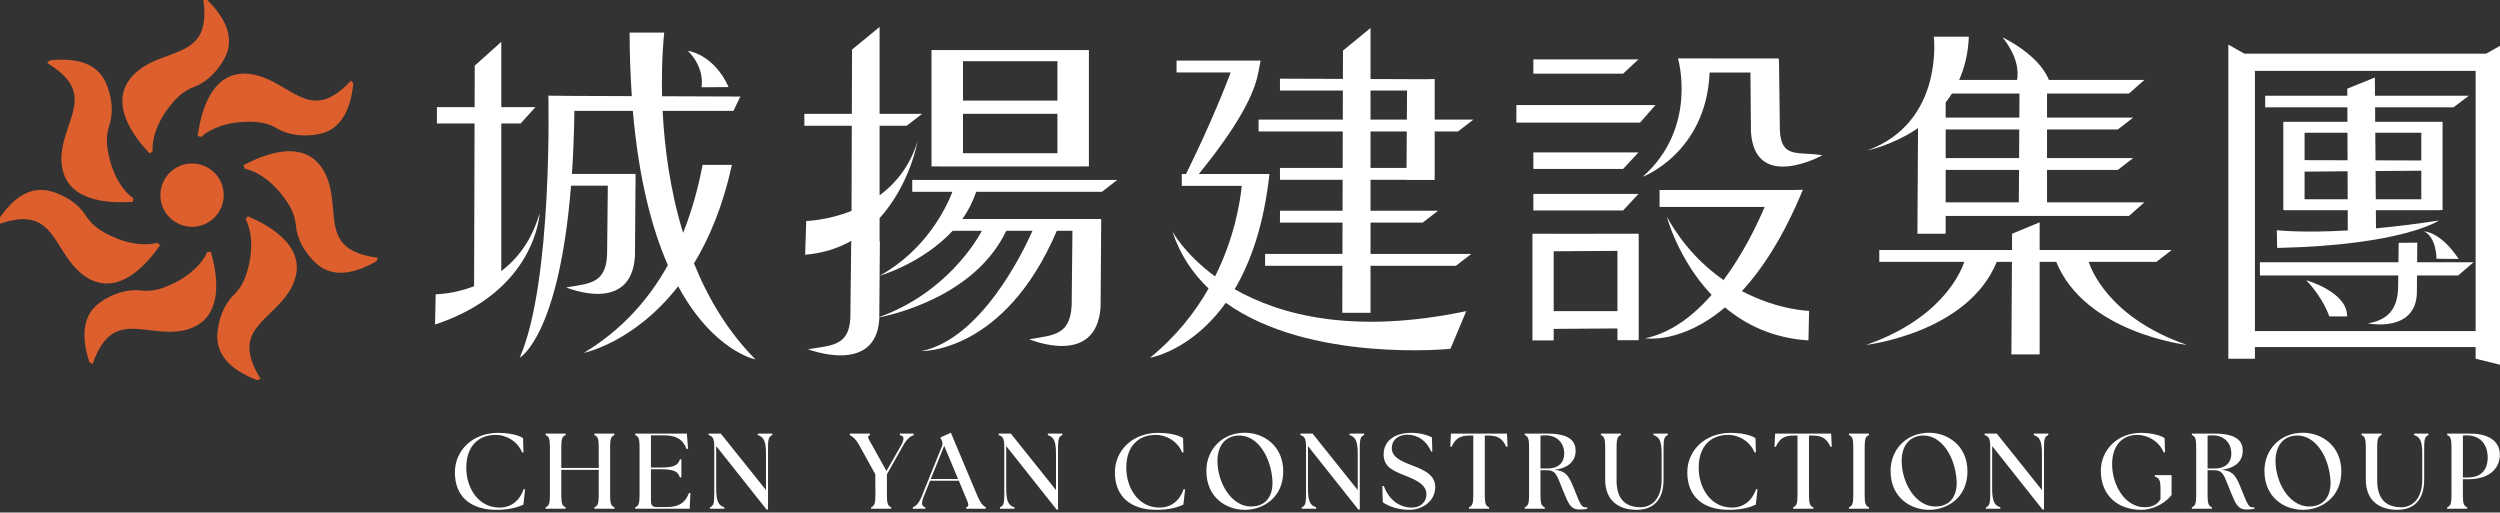 <?xml version="1.0" encoding="utf-8"?>
<!-- Generator: Adobe Illustrator 16.0.0, SVG Export Plug-In . SVG Version: 6.00 Build 0)  -->
<!DOCTYPE svg PUBLIC "-//W3C//DTD SVG 1.1//EN" "http://www.w3.org/Graphics/SVG/1.1/DTD/svg11.dtd">
<svg version="1.1" id="圖層_1" xmlns="http://www.w3.org/2000/svg" xmlns:xlink="http://www.w3.org/1999/xlink" x="0px" y="0px"
	 width="756px" height="155px" viewBox="0 0 756 155" enable-background="new 0 0 756 155" xml:space="preserve">
<rect x="0" y="0" width="756" height="155" fill="#333333" stroke="none"/>
<path fill="#DC5F2D" d="M96.791,50.02c-7.372-9.547-22.652-0.172-23.163-0.072l0.389,1.095l-0.051,0.006
	c0.356-0.062,6.017,1.067,11.321,7.928c2.219,2.814,3.864,5.494,4.226,9.43c0.334,4.081,2.88,8.296,6.105,11.254
	c4.076,3.657,9.958,4.081,18.221-0.662l0.417-1.057c-12.389-1.606-12.911-7.422-13.556-14.784
	C100.333,58.861,99.877,53.979,96.791,50.02"/>
<path fill="#DC5F2D" d="M89.463,83.408c2.719-11.748-14.151-17.681-14.562-18.037l-0.584,0.99l-0.034-0.044
	c0.245,0.272,2.931,5.343,0.985,13.811c-0.817,3.47-1.857,6.444-4.693,9.196c-2.935,2.852-4.615,7.518-4.866,11.843
	c-0.266,5.472,3.076,10.319,11.989,13.762l1.089-0.368c-6.583-10.652-2.391-14.712,2.903-19.843
	C84.798,91.699,88.334,88.291,89.463,83.408"/>
<path fill="#DC5F2D" d="M58.893,98.755c10.859-5.282,4.821-22.141,4.865-22.675l-1.146,0.173l0.012-0.05
	c-0.023,0.378-2.302,5.649-10.109,9.469c-3.219,1.545-6.161,2.618-10.074,2.156c-4.082-0.499-8.764,1.141-12.288,3.697
	c-4.427,3.209-6.083,8.875-3.119,17.982l0.956,0.572c4.13-11.793,9.93-11.098,17.236-10.23
	C49.518,100.371,54.406,100.955,58.893,98.755"/>
<path fill="#DC5F2D" d="M27.717,84.698c10.965,5.093,20.273-10.202,20.695-10.525l-0.868-0.806h0.034
	c-0.284,0.2-5.827,1.779-13.7-1.88c-3.253-1.49-5.933-3.147-8.046-6.45c-2.174-3.486-6.383-6.11-10.575-7.234
	c-5.288-1.395-10.726,0.913-15.93,8.913l0.15,1.129c11.771-4.225,14.873,0.695,18.81,6.934C20.589,78.46,23.191,82.58,27.717,84.698
	"/>
<path fill="#DC5F2D" d="M19.01,51.632c2.919,11.693,20.667,9.252,21.195,9.43l0.072-1.173l0.056,0.011
	c-0.378-0.1-5.082-3.375-7.173-11.81c-0.883-3.492-1.317-6.589-0.06-10.32c1.311-3.903,0.706-8.784-1.091-12.754
	c-2.223-5.016-7.456-7.79-16.947-6.772l-0.789,0.811c10.719,6.472,8.851,11.977,6.483,18.987
	C19.36,42.147,17.775,46.778,19.01,51.632"/>
<path fill="#DC5F2D" d="M39.188,24.037c-7.25,9.652,5.822,21.923,6.033,22.357l0.956-0.639v0.028
	c-0.1-0.334-0.562-6.055,4.659-13.022c2.163-2.852,4.304-5.176,7.996-6.533c3.831-1.435,7.267-5.021,9.236-8.885
	c2.451-4.893,1.34-10.687-5.438-17.426l-1.146-0.089c1.73,12.383-3.731,14.423-10.648,17.008C46.772,18.282,42.191,20,39.188,24.037
	"/>
<path fill="#DC5F2D" d="M73.322,22.264C61.295,22.747,60,40.629,59.76,41.118l1.118,0.295l-0.028,0.044
	c0.179-0.339,4.354-4.242,13.039-4.609c3.575-0.128,6.722,0.072,10.103,2.102c3.558,2.085,8.495,2.463,12.727,1.534
	c5.343-1.134,9.152-5.671,10.119-15.173l-0.656-0.951c-8.529,9.152-13.544,6.193-19.899,2.436
	C82.557,24.616,78.342,22.103,73.322,22.264"/>
<path fill="#DC5F2D" d="M67.65,59.011c0,5.293-4.286,9.575-9.586,9.575c-5.276,0-9.563-4.282-9.563-9.575s4.287-9.586,9.563-9.586
	C63.364,49.425,67.65,53.718,67.65,59.011"/>
<path fill="#FFFFFF" d="M433.849,54.406V39.748h7.066l4.646-3.585h-11.712V23.895l-2.53,0.064l-16.873-0.064V8.464l-8.331,6.841
	l-0.022,8.557l-19.029-0.072v3.585h19.021l-0.023,8.788h-25.465v3.585h25.455l-0.029,11.038h-18.958v3.585h18.948l-0.025,9.351
	h-18.923v3.585h18.914l-0.024,9.491h-23.389v3.584h23.378l-0.038,14.201h8.542V80.383h25.811l4.646-3.584h-30.456v-9.491h15.783
	l4.646-3.585h-20.43v-9.351h10.862v0.035H433.849z M414.445,27.375h11.051l-0.062,8.788h-10.989V27.375z M414.445,50.786V39.748
	h10.965l-0.077,11.038H414.445z"/>
<path fill="#FFFFFF" d="M709.861,36.826h-12.959h-6.015h-0.412v26.697h0.412v0.035h19.063l0.021,6.129
	c-14.114,0.807-21.461-0.077-21.461-0.077l0.1,5.37c38.125-0.846,48.957-8.31,48.957-8.31c-7.123,1.111-13.454,1.86-19.064,2.375
	l-0.041-5.487h19.105v-0.035h1.061V36.826h-1.061h-5.365h-13.942l-0.033-4.368h23.71l4.645-3.514H718.2l-0.042-5.51l-8.331,3.375
	l0.007,2.135h-24.842v3.514h24.854L709.861,36.826z M709.872,40.133l0.028,8.332l-12.998-0.036v-8.296H709.872z M696.902,60.251
	v-8.353l13.01-0.104l0.028,8.457H696.902z M718.372,51.726l13.831-0.11v8.635h-13.766L718.372,51.726z M732.203,40.133v8.392
	l-13.854-0.038l-0.063-8.354H732.203z"/>
<path fill="#FFFFFF" d="M579.828,70.681h8.542v-5.382h55.431l4.646-4.113h-29.424v-9.803h21.403l4.646-3.585h-26.05v-8.647h21.403
	l4.646-3.586h-26.05v-7.276h24.778l4.646-4.113h-28.854c-3.13-7.816-14-12.865-14-12.865c4.538,5.804,4.851,10.231,4.372,12.865
	h-17.518c1.649-3.721,2.739-8.046,2.926-13.093h-10.588c0,0,3.176,25.941-20.119,34.412c0,0,7.671-1.515,15.349-6.757
	L579.828,70.681z M610.496,61.187H588.37v-9.803h22.183L610.496,61.187z M610.573,47.798H588.37v-8.647h22.253L610.573,47.798z
	 M610.687,28.289l-0.042,7.276H588.37v-4.589c0.663-0.85,1.3-1.741,1.896-2.688H610.687z"/>
<polygon fill="#FFFFFF" points="495.469,17.96 463.688,17.96 463.688,22.272 490.823,22.272 "/>
<path fill="#FFFFFF" d="M275.865,57.992h12.152c-1.819,4.705-7.861,17.537-22.023,25.41l0.081-10.383l-0.088,0.001v-7.061
	c9.139-10.02,11.47-23.134,11.47-23.134c-2.372,7.548-6.698,12.702-11.47,16.251v-21.05h8.19l4.646-3.585h-12.836V8.148
	l-8.331,6.841l-0.06,19.452h-14.352v3.585h14.341l-0.079,25.746c-7.341,2.924-13.707,3.061-13.707,3.061l-0.322,10.198
	c5.476-0.446,10.097-2.004,14.001-4.216l-0.001,0.285h-0.068l-0.242,21.345c0.242,10.135-5.209,9.954-12.597,11.12
	c-0.084,0.013-0.169,0.025-0.253,0.04c0,0,20.468,7.93,21.574-9.02l0.005-0.623c3.454-0.657,28.901-6.137,38.385-26.16h7.941
	c-2.972,6.695-15.526,32.573-33.523,36.36c0,0,25.087,0.661,40.881-36.36h4.727l-0.212,20.539
	c0.242,11.121-5.209,10.922-12.597,12.202c-0.084,0.015-0.169,0.029-0.253,0.043c0,0,20.468,8.701,21.574-9.896l0.163-22.888h0.015
	l-0.006-1.246l0.012-1.724h-0.02l-0.003-0.615h-41.946c1.727-2.425,3.139-5.184,4.172-8.226h38.026l4.645-3.586h-62.012V57.992z
	 M296.914,69.803c-1.482,2.786-10.708,18.733-31.018,26.072l0.098-12.47c0.055-0.018,12.956-3.755,22.075-13.602H296.914z"/>
<polygon fill="#FFFFFF" points="463.687,46.091 463.687,51.091 490.823,51.091 495.469,46.091 "/>
<polygon fill="#FFFFFF" points="463.687,63.653 490.823,63.653 495.469,58.653 463.687,58.653 "/>
<polygon fill="#FFFFFF" points="458.555,31.78 458.555,37.073 495.955,37.073 500.602,31.78 "/>
<path fill="#FFFFFF" d="M747.988,79.318h-17.051l0.05-5.951l-5.628,0.069l-0.075,5.882h-41.892v3.989h41.842l-0.033,2.585
	c0.158,8.631-4.142,10.896-8.939,11.889c-0.055,0.011-0.11,0.021-0.165,0.033c0,0,15.094,3.019,14.771-10.1l0.037-4.407h12.439
	L747.988,79.318z"/>
<path fill="#FFFFFF" d="M221.328,49.861h-8.864c-1.274,6.671-3.139,13.667-5.895,20.552c-4.05-13.156-5.661-26.248-6.188-36.891
	h21.41l2.088-4.331l-23.665-0.089c-0.284-11.539,0.645-19.251,0.645-19.251h-10.47c0.013,6.891,0.262,13.248,0.668,19.216
	l-18.398-0.069l-6.836-0.072c0,0,1.378,56.167-8.647,79.23c0,0,11.857-6.425,15.506-52.022h11.12l-0.198,19.046
	c0.233,10.657-5.018,10.466-12.137,11.692c-0.081,0.014-0.162,0.028-0.243,0.041c0,0,19.72,8.338,20.786-9.482l0.153-21.296h0.029
	v-3.548h-19.239c0.388-5.742,0.639-12.101,0.738-19.064h17.682c1.784,20.727,5.816,35.74,10.585,46.655
	c-5.604,10.085-13.662,19.433-25.382,26.519c0,0,15.188-3.059,28.496-20.124c10.709,19.707,23.352,22.098,23.352,22.098
	c-8.414-8.511-14.36-18.598-18.569-29.017C214.51,72.008,218.623,62.267,221.328,49.861"/>
<path fill="#FFFFFF" d="M151.588,81.979V37.344h5.854l4.476-4.953h-10.33V12.655l-8.027,7.194l-0.037,12.542h-11.403v4.953h11.388
	l-0.146,49.214c-6.344,2.438-11.619,2.424-11.619,2.424l-0.186,9.151c30.589-10.068,31.623-33.649,31.623-33.649
	C160.763,72.881,156.35,78.353,151.588,81.979"/>
<path fill="#FFFFFF" d="M545.188,57.378l-2.921,0.079h-40.408v5.127h31.771c-2.266,5.324-6.473,14.103-12.429,22.108
	c-6.054-4.197-12.176-10.276-17.14-19.112c0,0,3.4,12.925,13.528,23.591c-5.525,6.301-12.242,11.5-20.06,13.119
	c0,0,10.91,1.854,24.092-9.33c6.258,5.226,14.504,9.304,25.259,9.974l0.188-8.932c0,0-9.396-0.205-20.325-5.973
	C532.919,81.346,539.334,71.602,545.188,57.378"/>
<path fill="#FFFFFF" d="M751.797,16.236h-73.073l-4.875-2.753v94.99h8.04v-3.512h66.743v3.512l8.041,1.986V13.483L751.797,16.236z
	 M681.889,21.423h66.742v78.698h-66.742V21.423z"/>
<path fill="#FFFFFF" d="M489.113,70.682v0.004L469.835,70.7v-0.018h-6.427v32.253h6.427V99.45l19.278-0.126v3.551h6.428V70.682
	H489.113z M469.835,94.097v-18.11l19.278-0.124v18.22L469.835,94.097z"/>
<path fill="#FFFFFF" d="M697.396,84.742c5.314,5.56,6.977,10.934,6.977,10.934h5.396C709.881,88.235,697.396,84.742,697.396,84.742"
	/>
<path fill="#FFFFFF" d="M538.208,37.447l-0.241-19.34l-0.082-0.001v-0.432h-20.87c-0.001-0.007,0-0.012,0-0.019h-9.598
	c0,0,6.18,20.952-10.693,35.821c0,0,19.236-7.205,20.268-31.543h12.342l0.151,17.846c1.105,18.47,21.59,7.184,21.59,7.184
	c-0.084-0.014-0.169-0.028-0.253-0.043C543.434,45.65,537.967,48.491,538.208,37.447"/>
<path fill="#FFFFFF" d="M373.361,87.452c4.794-8.106,8.836-19.316,10.517-34.838h-8.131h-13.226
	c5.058-6.23,16.245-20.46,17.976-30.705h0.038l0.66-3.585h-25.404v3.585h16.373c-1.308,3.472-6.051,15.671-13.514,30.705h-1.278
	v3.585h18.134c-0.54,5.31-2.31,15.891-8.076,27.393c-9.274-6.816-12.907-13.618-12.907-13.618
	c2.299,7.037,6.154,12.695,10.953,17.275c-4.076,7.148-9.763,14.464-17.718,20.934c0,0,12.465-2.007,22.918-16.611
	c25.406,18.203,67.938,13.91,67.938,13.91l4.781-11.389C409.224,101.25,387.027,95.254,373.361,87.452"/>
<path fill="#FFFFFF" d="M631.638,79.188h20.454l4.645-3.585h-39.949v-8.372l-8.331,3.45l-0.027,4.922h-40.132v3.585h25.681
	c-0.496,1.624-5.715,16.805-29.677,25.116c0,0,30.739-3.58,39.513-25.116h4.594l-0.162,27.983h8.542V79.188h5.015
	c8.772,21.536,39.513,25.116,39.513,25.116C637.353,95.993,632.135,80.813,631.638,79.188"/>
<path fill="#FFFFFF" d="M284.271,50.336h42.434v-0.023h2.576V15.132h-0.541h-8.976h-28.553h-8.799h-0.718v35.181h2.577V50.336z
	 M319.764,46.337h-28.553V34.421h28.553V46.337z M319.764,30.422h-28.553V18.506h28.553V30.422z"/>
<path fill="#FFFFFF" d="M212.133,26.389l8.207-0.057c-4.589-10.09-12.328-10.955-12.328-10.955
	C213.363,20.732,212.133,26.389,212.133,26.389"/>
<path fill="#FFFFFF" d="M733.041,69.968c3.801,1.824,3.748,8.274,3.748,8.274l6.716,0.078
	C737.947,69.947,733.041,69.968,733.041,69.968"/>
<path fill="#FFFFFF" d="M137.555,142.873c0-6.561,5.202-11.981,13.169-11.981c2.406,0,5.754,0.455,7.445,1.591l0.13,4.285
	l-0.39,0.098c-1.332-3.344-4.681-5.356-8.03-5.356c-5.202,0-8.877,3.442-8.877,9.902c0,6.266,3.707,12.078,10.047,12.078
	c3.642,0,6.145-2.207,7.315-5.583l0.423,0.064l-0.52,4.644c-1.723,0.777-4.194,1.558-8.161,1.558
	C142.335,154.172,137.555,150.146,137.555,142.873"/>
<path fill="#FFFFFF" d="M164.992,153.392c1.073-0.357,1.302-1.33,1.302-3.669v-14.48c0-2.337-0.229-3.312-1.302-3.67v-0.454h6.047
	v0.454c-1.072,0.358-1.3,1.333-1.3,3.67v6.266h11.316v-6.266c0-2.337-0.229-3.312-1.302-3.67v-0.454h6.048v0.454
	c-1.073,0.358-1.3,1.333-1.3,3.67v14.48c0,2.339,0.227,3.312,1.3,3.669v0.455h-6.048v-0.455c1.073-0.357,1.302-1.33,1.302-3.669
	v-7.631h-11.316v7.631c0,2.339,0.228,3.312,1.3,3.669v0.455h-6.047V153.392z"/>
<path fill="#FFFFFF" d="M192.102,153.847v-0.455c1.073-0.358,1.302-1.329,1.302-3.668v-14.482c0-2.336-0.229-3.31-1.302-3.668
	v-0.455h15.606l0.359,4.578l-0.423,0.097c-1.3-3.181-3.349-4.155-6.991-4.155h-3.804v9.74h3.121c3.967,0,5.106-0.776,5.625-2.468
	h0.455v5.456h-0.455c-0.519-1.687-1.658-2.468-5.625-2.468h-3.121v9.805c0,1.039,0.586,1.624,1.626,1.624h3.121
	c3.285,0,5.528-0.975,6.763-4.285l0.424,0.064l-0.229,4.74H192.102z"/>
<path fill="#FFFFFF" d="M216.578,134.884v12.89c0,3.962,0.781,5.099,2.471,5.618v0.455h-4.357v-0.455
	c1.073-0.357,1.302-1.33,1.302-3.669v-14.48c0-2.336-0.294-3.312-1.692-3.669v-0.455h3.674l13.657,17.079V137.19
	c0-3.962-0.781-5.098-2.471-5.617v-0.455h4.389v0.455c-1.073,0.357-1.3,1.333-1.3,3.669v18.865h-0.423L216.578,134.884z"/>
<path fill="#FFFFFF" d="M263.421,153.392c1.073-0.357,1.3-1.33,1.3-3.669l-0.032-6.298l-4.812-8.703
	c-1.106-2.045-2.147-2.791-2.894-3.149v-0.454h6.08v0.454c-1.073,0.358-0.423,1.104,0.715,3.149l4.292,7.728l4.389-7.728
	c1.139-2.045,0.976-2.887-0.358-3.149v-0.454h4.196v0.454c-0.976,0.358-2.049,1.104-3.187,3.149l-4.909,8.735v6.266
	c0,2.339,0.227,3.312,1.3,3.669v0.455h-6.08V153.392z"/>
<path fill="#FFFFFF" d="M276.033,153.392c0.974-0.358,1.853-1.201,2.731-3.375l6.08-15.065c0.259-0.651,0.227-1.171-0.065-1.756
	l-0.422-0.905l3.185-1.431l8.064,19.189c0.91,2.142,1.755,2.984,2.504,3.343v0.455h-5.919v-0.455
	c1.074-0.358,0.618-1.201-0.292-3.343l-1.95-4.675h-8.682l-1.885,4.643c-0.878,2.174-0.683,3.117,0.422,3.375v0.455h-3.771V153.392z
	 M289.72,144.854l-4.194-10.034l-4.063,10.034H289.72z"/>
<path fill="#FFFFFF" d="M304.28,134.884v12.89c0,3.962,0.781,5.099,2.471,5.618v0.455h-4.357v-0.455
	c1.073-0.357,1.302-1.33,1.302-3.669v-14.48c0-2.336-0.293-3.312-1.692-3.669v-0.455h3.675l13.656,17.079V137.19
	c0-3.962-0.781-5.098-2.471-5.617v-0.455h4.389v0.455c-1.073,0.357-1.3,1.333-1.3,3.669v18.865h-0.423L304.28,134.884z"/>
<path fill="#FFFFFF" d="M337.143,142.873c0-6.561,5.202-11.981,13.169-11.981c2.405,0,5.754,0.455,7.446,1.591l0.129,4.285
	l-0.39,0.098c-1.333-3.344-4.681-5.356-8.03-5.356c-5.202,0-8.877,3.442-8.877,9.902c0,6.266,3.707,12.078,10.047,12.078
	c3.642,0,6.145-2.207,7.315-5.583l0.423,0.064l-0.52,4.644c-1.723,0.777-4.194,1.558-8.161,1.558
	C341.922,154.172,337.143,150.146,337.143,142.873"/>
<path fill="#FFFFFF" d="M364.806,142.385c0-6.427,4.748-11.524,11.641-11.524c5.495,0,11.606,3.765,11.606,11.719
	c0,7.924-6.144,11.593-11.606,11.593C370.92,154.172,364.806,150.536,364.806,142.385 M384.771,145.145
	c-0.487-6.915-4.39-13.442-10.015-13.442c-4.422,0-6.925,3.443-6.567,8.702c0.455,6.495,4.584,12.761,10.111,12.761
	C383.275,153.165,385.063,149.43,384.771,145.145"/>
<path fill="#FFFFFF" d="M395.525,134.884v12.89c0,3.962,0.781,5.099,2.471,5.618v0.455h-4.356v-0.455
	c1.072-0.357,1.302-1.33,1.302-3.669v-14.48c0-2.336-0.294-3.312-1.692-3.669v-0.455h3.674l13.657,17.079V137.19
	c0-3.962-0.781-5.098-2.471-5.617v-0.455h4.389v0.455c-1.073,0.357-1.3,1.333-1.3,3.669v18.865h-0.423L395.525,134.884z"/>
<path fill="#FFFFFF" d="M418.149,151.865l-0.13-4.869l0.422-0.064c1.366,3.7,4.26,6.557,8.585,6.557
	c2.244,0,4.325-1.426,4.325-4.091c0-3.183-4.196-4.676-6.796-5.714c-3.35-1.396-6.146-2.498-6.146-6.268
	c0-4.022,3.252-6.523,8.356-6.523c2.405,0,4.552,0.519,6.241,1.361l0.132,4.224l-0.358,0.129c-1.333-3.347-4.096-5.162-7.249-5.162
	c-2.602,0-4.651,1.525-4.651,4.091c0,2.888,3.284,4.059,5.886,5.098c3.315,1.266,7.25,2.728,7.25,6.621
	c0,4.45-4.096,6.918-7.834,6.918C422.832,154.172,419.808,153.102,418.149,151.865"/>
<path fill="#FFFFFF" d="M444.221,153.392c1.074-0.357,1.302-1.33,1.302-3.669v-18.02h-1.008c-2.895,0-4.357,0.813-5.562,3.409
	l-0.39-0.064l0.195-3.93h16.94l0.193,3.93l-0.389,0.064c-1.203-2.597-2.666-3.409-5.561-3.409H449v18.02
	c0,2.339,0.228,3.312,1.302,3.669v0.455h-6.081V153.392z"/>
<path fill="#FFFFFF" d="M472.731,148.522c-1.951-4.74-2.114-6.331-4.976-6.331h-1.918v7.531c0,2.339,0.228,3.312,1.301,3.669v0.455
	h-6.049v-0.455c1.073-0.357,1.303-1.33,1.303-3.669v-14.48c0-2.337-0.229-3.312-1.303-3.67v-0.454h6.829
	c7.088,0,8.551,2.564,8.551,5.194c0,2.988-2.049,5.228-6.371,5.747c3.673,0.423,4.389,1.949,6.111,6.267
	c1.724,4.319,2.081,5.098,3.284,5.098c0.163,0,0.325,0,0.487-0.032v0.455c-0.747,0.194-1.787,0.226-2.34,0.226
	C474.942,154.072,474.292,152.32,472.731,148.522 M473.024,137.094c0-2.63-1.691-5.456-5.755-5.456
	c-0.455,0-0.944,0.032-1.432,0.097v9.938h2.081C471.626,141.672,473.024,139.594,473.024,137.094"/>
<path fill="#FFFFFF" d="M485.405,145.016v-9.774c0-2.336-0.227-3.31-1.3-3.668v-0.455h6.047v0.455c-1.072,0.358-1.3,1.332-1.3,3.668
	v10.032c0,5.911,2.927,8.118,7.348,8.118c2.731,0,6.275-2.014,6.275-8.313v-7.889c0-3.962-0.781-5.098-2.472-5.617v-0.455h4.357
	v0.455c-1.073,0.358-1.3,1.332-1.3,3.668v9.774c0,6.526-3.416,9.156-8.161,9.156C490.217,154.172,485.405,151.994,485.405,145.016"
	/>
<path fill="#FFFFFF" d="M510.239,142.873c0-6.561,5.202-11.981,13.169-11.981c2.406,0,5.754,0.455,7.445,1.591l0.13,4.285
	l-0.39,0.098c-1.333-3.344-4.682-5.356-8.03-5.356c-5.202,0-8.877,3.442-8.877,9.902c0,6.266,3.707,12.078,10.047,12.078
	c3.642,0,6.146-2.207,7.315-5.583l0.423,0.064l-0.521,4.644c-1.723,0.777-4.193,1.558-8.161,1.558
	C515.02,154.172,510.239,150.146,510.239,142.873"/>
<path fill="#FFFFFF" d="M542.26,153.392c1.074-0.357,1.302-1.33,1.302-3.669v-18.02h-1.008c-2.894,0-4.356,0.813-5.561,3.409
	l-0.391-0.064l0.195-3.93h16.941l0.192,3.93l-0.389,0.064c-1.203-2.597-2.666-3.409-5.561-3.409h-0.942v18.02
	c0,2.339,0.227,3.312,1.301,3.669v0.455h-6.081V153.392z"/>
<path fill="#FFFFFF" d="M559.13,153.392c1.073-0.357,1.302-1.33,1.302-3.669v-14.48c0-2.337-0.229-3.312-1.302-3.67v-0.454h6.047
	v0.454c-1.071,0.358-1.3,1.333-1.3,3.67v14.48c0,2.339,0.229,3.312,1.3,3.669v0.455h-6.047V153.392z"/>
<path fill="#FFFFFF" d="M571.71,142.385c0-6.427,4.747-11.524,11.64-11.524c5.495,0,11.607,3.765,11.607,11.719
	c0,7.924-6.145,11.593-11.607,11.593C577.823,154.172,571.71,150.536,571.71,142.385 M591.673,145.145
	c-0.487-6.915-4.389-13.442-10.014-13.442c-4.422,0-6.925,3.443-6.567,8.702c0.455,6.495,4.584,12.761,10.111,12.761
	C590.178,153.165,591.967,149.43,591.673,145.145"/>
<path fill="#FFFFFF" d="M602.428,134.884v12.89c0,3.962,0.781,5.099,2.471,5.618v0.455h-4.356v-0.455
	c1.073-0.357,1.302-1.33,1.302-3.669v-14.48c0-2.336-0.293-3.312-1.691-3.669v-0.455h3.675l13.655,17.079V137.19
	c0-3.962-0.78-5.098-2.471-5.617v-0.455h4.389v0.455c-1.072,0.357-1.3,1.333-1.3,3.669v18.865h-0.423L602.428,134.884z"/>
<path fill="#FFFFFF" d="M635.292,142.386c0-6.234,4.91-11.494,12.227-11.494c2.016,0,5.364,0.455,7.055,1.591l0.131,4.285
	l-0.391,0.097c-1.333-3.343-4.747-5.355-7.999-5.355c-4.258,0-7.543,2.858-7.607,8.733c-0.064,6.138,3.674,13.149,9.917,13.149
	c2.047,0,3.901-0.845,4.714-2.468v-2.953c0-2.533-0.292-3.443-1.69-3.833v-0.455h5.04v5.976c-2.438,3.182-6.438,4.515-9.138,4.515
	C640.072,154.173,635.292,149.497,635.292,142.386"/>
<path fill="#FFFFFF" d="M674.466,148.522c-1.951-4.74-2.113-6.331-4.976-6.331h-1.918v7.531c0,2.339,0.228,3.312,1.3,3.669v0.455
	h-6.048v-0.455c1.073-0.357,1.303-1.33,1.303-3.669v-14.48c0-2.337-0.229-3.312-1.303-3.67v-0.454h6.829
	c7.088,0,8.551,2.564,8.551,5.194c0,2.988-2.049,5.228-6.372,5.747c3.674,0.423,4.39,1.949,6.112,6.267
	c1.724,4.319,2.081,5.098,3.284,5.098c0.163,0,0.325,0,0.488-0.032v0.455c-0.748,0.194-1.788,0.226-2.342,0.226
	C676.677,154.072,676.026,152.32,674.466,148.522 M674.759,137.094c0-2.63-1.691-5.456-5.755-5.456
	c-0.455,0-0.944,0.032-1.432,0.097v9.938h2.081C673.36,141.672,674.759,139.594,674.759,137.094"/>
<path fill="#FFFFFF" d="M684.767,142.385c0-6.427,4.748-11.524,11.641-11.524c5.495,0,11.607,3.765,11.607,11.719
	c0,7.924-6.145,11.593-11.607,11.593C690.881,154.172,684.767,150.536,684.767,142.385 M704.73,145.145
	c-0.487-6.915-4.389-13.442-10.014-13.442c-4.421,0-6.926,3.443-6.567,8.702c0.455,6.495,4.584,12.761,10.111,12.761
	C703.235,153.165,705.024,149.43,704.73,145.145"/>
<path fill="#FFFFFF" d="M715.421,145.016v-9.774c0-2.336-0.228-3.31-1.3-3.668v-0.455h6.047v0.455c-1.072,0.358-1.3,1.332-1.3,3.668
	v10.032c0,5.911,2.926,8.118,7.348,8.118c2.731,0,6.275-2.014,6.275-8.313v-7.889c0-3.962-0.781-5.098-2.473-5.617v-0.455h4.358
	v0.455c-1.073,0.358-1.301,1.332-1.301,3.668v9.774c0,6.526-3.415,9.156-8.16,9.156
	C720.233,154.172,715.421,151.994,715.421,145.016"/>
<path fill="#FFFFFF" d="M740.027,153.392c1.074-0.357,1.302-1.33,1.302-3.669v-14.48c0-2.336-0.228-3.312-1.302-3.669v-0.455h6.828
	c7.414,0,9.105,3.669,9.105,6.299c0,4.059-2.927,7.501-9.593,7.501h-1.593v4.805c0,2.339,0.228,3.312,1.3,3.669v0.454h-6.048
	V153.392z M752.285,138.262c0-2.791-1.364-6.624-6.502-6.624c-0.326,0-0.78,0.032-1.008,0.064v12.696h1.43
	C750.465,144.398,752.285,141.931,752.285,138.262"/>
</svg>
